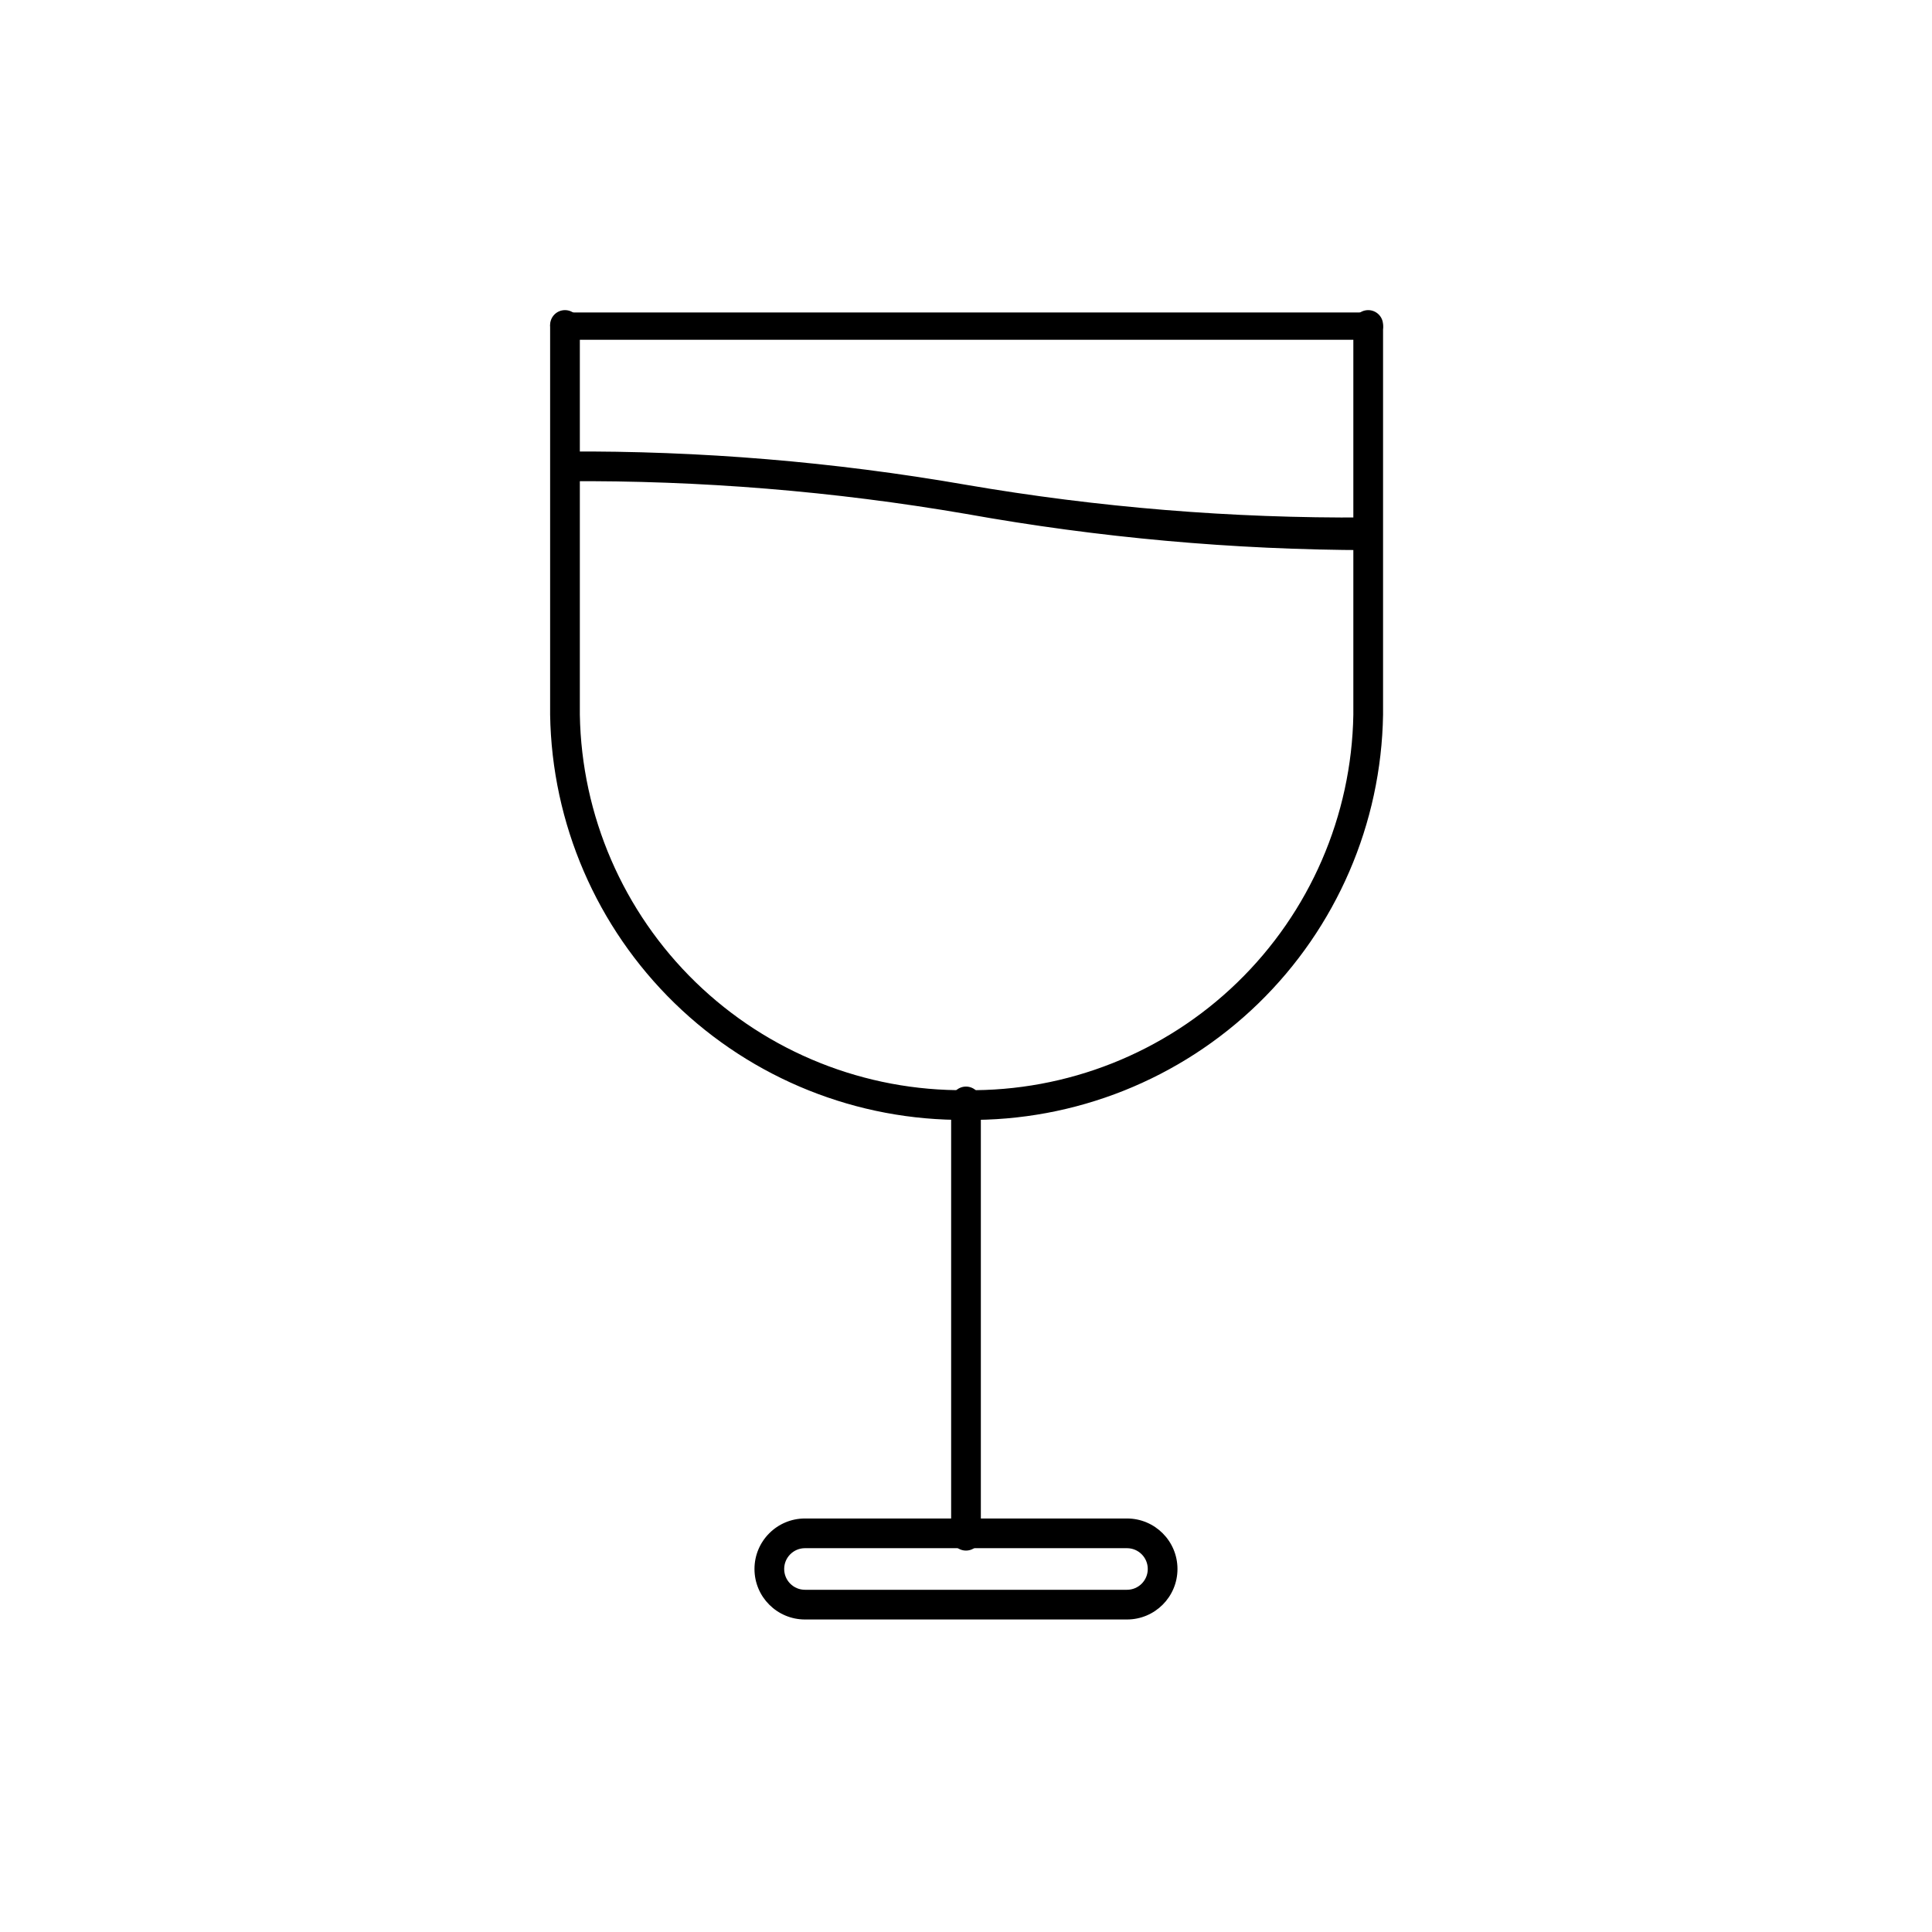 <?xml version="1.0" encoding="UTF-8"?>
<!-- The Best Svg Icon site in the world: iconSvg.co, Visit us! https://iconsvg.co -->
<svg fill="#000000" width="800px" height="800px" version="1.1" viewBox="144 144 512 512" xmlns="http://www.w3.org/2000/svg">
 <g>
  <path d="m400 554.92c-2.176 0-3.938-1.766-3.938-3.938v-115.09c0-2.172 1.762-3.938 3.938-3.938 2.172 0 3.934 1.766 3.934 3.938v115.09c0 1.043-0.414 2.043-1.152 2.781s-1.738 1.156-2.781 1.156z"/>
  <path d="m400 440.78c-28.832 0.293-56.605-10.836-77.254-30.953-20.652-20.121-32.5-47.594-32.957-76.422v-103.28c0-2.176 1.762-3.938 3.938-3.938 2.172 0 3.938 1.762 3.938 3.938v103.28c0.453 26.738 11.473 52.211 30.645 70.855 19.176 18.641 44.949 28.941 71.691 28.645 26.793 0.379 52.648-9.883 71.891-28.535 19.242-18.648 30.305-44.172 30.758-70.965v-103.28c0-2.176 1.762-3.938 3.938-3.938 2.172 0 3.938 1.762 3.938 3.938v103.28c-0.457 28.883-12.348 56.406-33.066 76.531-20.719 20.129-48.574 31.223-77.457 30.844z"/>
  <path d="m506.59 234.05h-213.18c-2.047-0.164-3.625-1.879-3.621-3.934 0.289-1.812 1.793-3.184 3.621-3.309h213.18c1.043 0 2.043 0.418 2.781 1.156 0.738 0.734 1.156 1.738 1.156 2.781-0.312 1.926-1.988 3.332-3.938 3.305z"/>
  <path d="m506.59 289.79c-35.742-0.078-71.406-3.293-106.59-9.602-34.996-6.012-70.453-8.91-105.96-8.66-2.176 0-3.938-1.762-3.938-3.938 0-2.172 1.762-3.934 3.938-3.934 35.508-0.223 70.969 2.727 105.96 8.816 34.992 6.012 70.449 8.91 105.96 8.66 2.172 0 3.934 1.762 3.934 3.934 0 2.176-1.762 3.938-3.934 3.938z"/>
  <path d="m442.66 573.18h-85.332c-7.391 0-13.383-5.992-13.383-13.383s5.992-13.383 13.383-13.383h85.332c7.391 0 13.383 5.992 13.383 13.383s-5.992 13.383-13.383 13.383zm-85.332-18.895c-3.043 0-5.512 2.469-5.512 5.512s2.469 5.512 5.512 5.512h85.332c3.043 0 5.512-2.469 5.512-5.512s-2.469-5.512-5.512-5.512z"/>
 </g>
</svg>